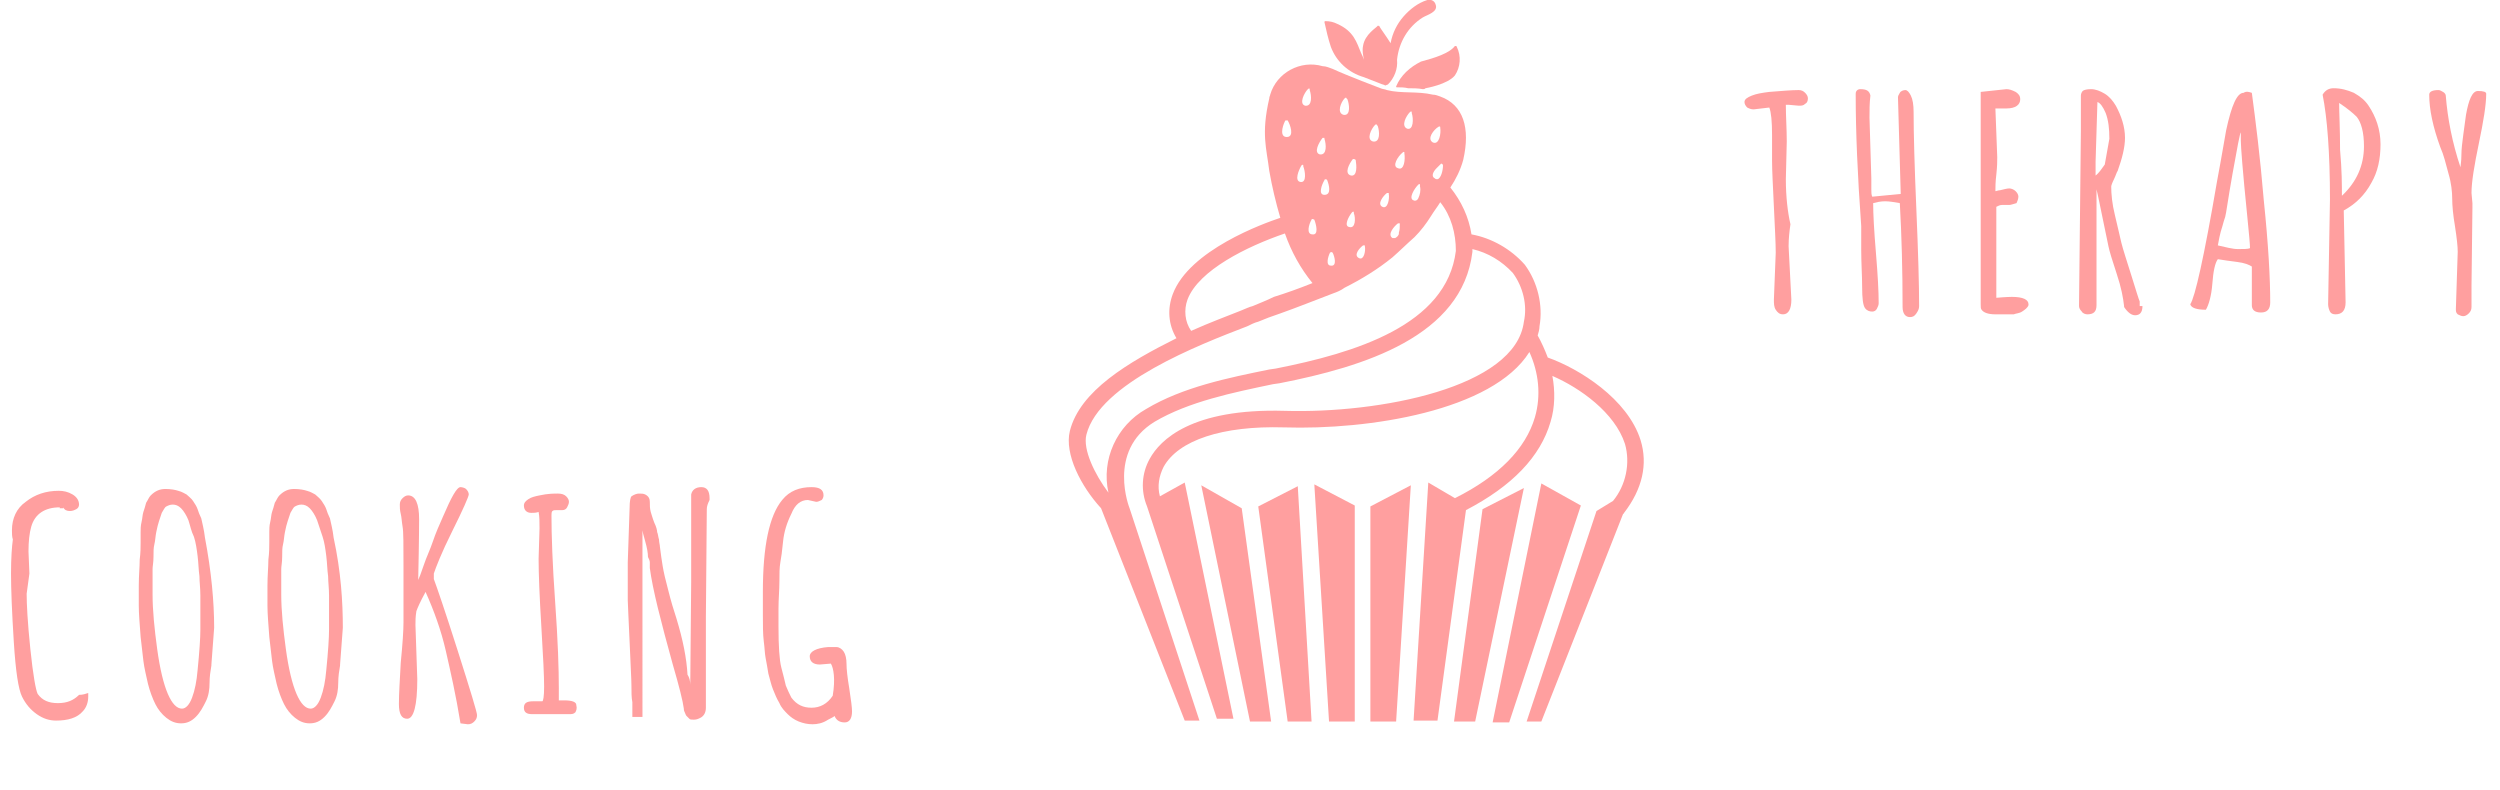 <?xml version="1.0" encoding="utf-8"?>
<!-- Generator: Adobe Illustrator 24.0.3, SVG Export Plug-In . SVG Version: 6.00 Build 0)  -->
<svg version="1.1" id="Calque_1" xmlns="http://www.w3.org/2000/svg" xmlns:xlink="http://www.w3.org/1999/xlink" x="0px" y="0px"
	 viewBox="0 0 272 86" style="enable-background:new 0 0 272 86;" xml:space="preserve">
<style type="text/css">
	.st0{fill:#FF9F9F;}
	.st1{enable-background:new    ;}
</style>
<g id="noun_Cupcake_813225" transform="translate(143.198 29)">
	<path id="Tracé_54" class="st0" d="M35.3,18.9c-1.4-4.5-6.7-7.8-10.1-9c-0.3-0.8-0.7-1.7-1.1-2.4c0.1-0.3,0.2-0.7,0.2-1
		c0.4-2.3-0.2-4.8-1.6-6.7c-1.5-1.7-3.6-2.9-5.8-3.3c-0.3-1.9-1.1-3.6-2.3-5.1c0.6-0.9,1.1-1.9,1.4-3c0.8-3.5,0-6-2.5-6.9
		c-0.3-0.1-0.5-0.2-0.8-0.2c-1.7-0.4-3.4-0.1-5-0.5c-0.2-0.1-0.5-0.1-0.7-0.2c0,0-3.7-1.4-5.2-2.1c-0.3-0.1-0.7-0.3-1.1-0.3
		c-2.4-0.7-5,0.7-5.7,3.1c0,0.1-0.1,0.2-0.1,0.4c-0.9,3.9-0.3,5.4,0,7.9c0.3,1.7,0.7,3.4,1.2,5.1C-5.7-4.7-13.8-1.8-15.6,3
		c-0.6,1.6-0.5,3.3,0.4,4.8l0,0c-5.2,2.6-10.5,5.7-11.6,10.1c-0.6,2.5,1.2,6,3.4,8.4l0,0l9.1,23.1h1.6l-7.6-23.1
		c0,0-2.5-6.2,2.7-9.4c3.7-2.2,8.6-3.2,12.9-4.1l0.7-0.1c9.2-1.8,19.9-5.1,21-14.3c0-0.1,0-0.2,0-0.3c1.7,0.4,3.2,1.3,4.4,2.6
		c1.1,1.5,1.6,3.5,1.2,5.3c-0.9,7.2-15.8,10-26,9.7c-10.2-0.3-13.6,3.2-14.7,5.2c-0.9,1.6-1,3.5-0.3,5.2l7.6,23.1H-9l-5.3-25.7
		l-2.7,1.5c-0.3-1.1-0.1-2.2,0.4-3.2c1.6-2.9,6.4-4.5,13.1-4.3c9.2,0.3,22.7-1.8,26.7-8.2c1,2.2,1.3,4.7,0.6,7.1
		c-1,3.4-3.9,6.4-8.7,8.8l-2.9-1.7l-1.6,25.9h2.6l3.1-22.9c5-2.6,8.1-5.8,9.2-9.6c0.5-1.6,0.5-3.4,0.2-5c3,1.3,6.8,4,7.9,7.4
		c0.6,2.1,0.1,4.5-1.3,6.2l-1.8,1.1l-7.6,22.9h1.6l8.9-22.6c0,0,0.1,0,0.1-0.1C35.5,24.2,36.1,21.5,35.3,18.9z M13.8-11
		c0,0.5-0.2,1.4-0.6,1.5c-0.1,0-0.2,0-0.3-0.1c-0.4-0.2-0.2-0.7,0.2-1.1c0.2-0.2,0.3-0.3,0.5-0.5C13.7-11.2,13.8-11.1,13.8-11
		C13.8-11,13.8-11,13.8-11z M13.3-15.2c0.1-0.1,0.2,0,0.2,0c0,0,0,0.1,0,0.1c0.1,0.6-0.1,1.9-0.8,1.6C12-13.9,12.8-14.9,13.3-15.2
		L13.3-15.2z M11.1-8.9c0.1-0.1,0.2-0.1,0.2,0c0,0,0,0,0,0.1c0,0,0,0.1,0,0.1v0c0.1,0.4,0,0.9-0.2,1.3c0,0,0,0,0,0
		c-0.1,0.2-0.3,0.3-0.5,0.2C10-7.4,10.7-8.5,11.1-8.9L11.1-8.9z M3.9-5.9c0.1-0.1,0.2-0.1,0.2,0c0,0,0,0,0,0.1
		c0.2,0.5,0.2,1.7-0.5,1.5C3-4.4,3.5-5.4,3.9-5.9L3.9-5.9z M10.2-16.8c0.1-0.1,0.2-0.1,0.2,0c0,0,0,0,0,0.1c0.2,0.6,0.2,1.9-0.5,1.7
		C9.2-15.3,9.8-16.4,10.2-16.8L10.2-16.8z M9.4-12.4c0.1-0.1,0.2-0.1,0.2,0c0,0,0,0,0,0.1c0.1,0.6,0,1.9-0.7,1.6
		C8.2-10.9,8.9-12,9.4-12.4L9.4-12.4z M8.9-4.7c0.1,0,0.2,0,0.2,0c0,0,0,0,0,0.1c0,0.3,0,0.6-0.1,0.9c0,0,0,0,0,0.1
		c0,0.2-0.2,0.4-0.4,0.5h0c-0.1,0-0.1,0-0.2,0h0l-0.1,0C7.7-3.5,8.5-4.4,8.9-4.7L8.9-4.7z M7.7-8c0.1,0,0.2,0,0.2,0c0,0,0,0,0,0.1
		C8-7.4,7.8-6.2,7.2-6.5C6.6-6.8,7.3-7.7,7.7-8z M6.4-15.4c0.1-0.1,0.2-0.1,0.2,0c0,0,0,0,0.1,0.1c0.2,0.6,0.3,1.8-0.5,1.7
		C5.4-13.8,6-15,6.4-15.4L6.4-15.4z M5.1-2.3c0.1,0,0.1,0,0.2,0c0,0,0,0,0,0.1c0.1,0.5-0.1,1.5-0.6,1.3C4-1.2,4.7-2,5.1-2.3z
		 M4.3-11.6C4.4-11,4.5-9.8,3.8-9.9C3-10.1,3.6-11.2,4-11.7C4.1-11.7,4.2-11.7,4.3-11.6C4.2-11.7,4.3-11.6,4.3-11.6L4.3-11.6z
		 M3.1-18.3c0.1-0.1,0.2-0.1,0.2,0c0,0,0,0,0.1,0.1c0.2,0.5,0.4,1.8-0.4,1.7C2.2-16.7,2.7-17.9,3.1-18.3z M1.8-1.5
		C2-1.1,2.3,0,1.6-0.1c-0.6,0-0.3-1-0.1-1.4C1.6-1.6,1.7-1.6,1.8-1.5C1.8-1.5,1.8-1.5,1.8-1.5z M0.9-7.8c-0.7,0-0.3-1.1,0-1.6
		c0-0.1,0.1-0.1,0.2-0.1c0,0,0,0,0.1,0.1C1.4-8.9,1.7-7.8,0.9-7.8z M0.7-14C0.8-14,0.9-14,0.9-14c0,0,0,0,0,0.1
		c0.2,0.6,0.3,1.8-0.5,1.7C-0.3-12.4,0.3-13.5,0.7-14z M-0.2-5.1C0-4.6,0.3-3.4-0.4-3.5c-0.7,0-0.4-1.1-0.1-1.6
		C-0.5-5.2-0.4-5.2-0.2-5.1C-0.3-5.1-0.3-5.1-0.2-5.1L-0.2-5.1z M-0.9-19.3c0.1-0.1,0.2-0.1,0.2,0c0,0,0,0,0,0.1
		c0.2,0.6,0.3,1.8-0.5,1.7C-1.9-17.7-1.3-18.9-0.9-19.3L-0.9-19.3z M-1.6-11c0.1-0.1,0.2-0.1,0.2,0c0,0,0,0,0,0.1
		c0.2,0.5,0.4,1.8-0.3,1.7C-2.4-9.3-1.9-10.5-1.6-11L-1.6-11z M-3.4-15.8c0-0.1,0.1-0.1,0.2-0.1c0,0,0,0,0.1,0
		c0.3,0.5,0.7,1.7,0,1.8C-4-14-3.7-15.2-3.4-15.8L-3.4-15.8z M-14,3.6c1.2-3.2,6.5-5.8,10.6-7.2c0.7,2,1.7,3.8,3,5.4c0,0,0,0,0,0
		c0,0,0,0,0,0c-1.5,0.6-2.9,1.1-4.2,1.5C-5.4,3.7-6.2,4-6.9,4.3c-0.4,0.1-0.8,0.3-1.3,0.5c-1.5,0.6-3.4,1.3-5.4,2.2
		C-14.3,6-14.4,4.7-14,3.6L-14,3.6z M15.2-1.7c-1,8.1-11,11.1-19.6,12.8l-0.7,0.1c-4.4,0.9-9.4,1.9-13.4,4.3
		c-3.2,1.8-4.9,5.5-4.1,9.1c-1.5-2-2.8-4.7-2.4-6.3c1.4-5.6,12.3-9.8,17.5-11.8C-7.1,6.3-6.7,6.1-6.3,6c0.7-0.3,1.5-0.6,2.4-0.9
		c1.7-0.6,3.7-1.4,5.8-2.2c0.3-0.1,0.8-0.3,1.2-0.6c1.8-0.9,3.6-2,5.2-3.3c0.8-0.7,1.6-1.5,2.4-2.2c0.7-0.7,1.3-1.5,1.8-2.3
		c0.3-0.5,0.7-1,1-1.5C14.7-5.5,15.2-3.6,15.2-1.7L15.2-1.7z"/>
	<path id="Tracé_55" class="st0" d="M-12.5,23.8l5.3,25.7h2.3l-3.2-23.2L-12.5,23.8z"/>
	<path id="Tracé_56" class="st0" d="M-6.3,26.1l3.2,23.4h2.6L-2,23.9L-6.3,26.1z"/>
	<path id="Tracé_57" class="st0" d="M1.4,49.5h2.8V26l-4.4-2.3L1.4,49.5z"/>
	<path id="Tracé_58" class="st0" d="M24.5,23.6l-5.3,26H21L28.8,26L24.5,23.6z"/>
	<path id="Tracé_59" class="st0" d="M5.9,49.5h2.8l1.6-25.7l-4.4,2.3V49.5z"/>
	<path id="Tracé_60" class="st0" d="M18.1,26.4L15,49.5h2.3l5.3-25.4L18.1,26.4z"/>
	<path id="Tracé_61" class="st0" d="M8.7-19.6c0,0.1,0,0.1,0.1,0.1c0.4,0,0.8,0,1.2,0.1c0.5,0,1.1,0,1.6,0.1c0.1,0,0.2,0,0.3-0.1
		c0,0,2.4-0.4,3.2-1.4c0.6-0.9,0.7-2.1,0.2-3.1c0-0.1-0.1-0.1-0.2-0.1c0,0,0,0,0,0c-0.6,0.8-2.2,1.3-3.7,1.7
		C10.2-21.7,9.2-20.8,8.7-19.6z"/>
	<path id="Tracé_62" class="st0" d="M5.2-20.6C5.2-20.6,5.3-20.5,5.2-20.6c1,0.4,1.8,0.7,1.8,0.7c0.2,0.1,0.4,0.1,0.5,0.2
		c0.1,0,0.2-0.1,0.3-0.1c0.7-0.7,1.1-1.7,1-2.7c0.2-1.9,1.2-3.6,2.8-4.6c0.5-0.3,1.7-0.6,1.4-1.4c-0.1-0.4-0.5-0.6-0.9-0.5
		c0,0,0,0,0,0c-1,0.3-1.9,1-2.6,1.8c-0.7,0.8-1.2,1.8-1.4,2.9c-0.5-0.8-1.1-1.6-1.2-1.8c0-0.1-0.1-0.1-0.2-0.1c0,0,0,0,0,0
		C6.6-26,5.3-25.3,5.1-24c-0.1,0.5,0,1,0.1,1.5C5.1-22.8,5-23,4.9-23.2c-0.5-1.2-0.8-2.4-2.6-3.2c-0.4-0.2-0.8-0.3-1.3-0.3
		c0,0-0.1,0-0.1,0.1c0,0,0,0,0,0c0.2,0.9,0.4,1.8,0.7,2.7C2.2-22.3,3.5-21.1,5.2-20.6z"/>
</g>
<g class="st1">
	<path class="st0" d="M3.2,62.4l-0.3,2.2c0,1.1,0.1,3.1,0.4,6c0.3,2.9,0.6,4.5,0.8,4.9c0.5,0.7,1.2,1,2.2,1c1,0,1.7-0.3,2.3-0.9
		c0.4,0,0.7-0.1,1-0.2v0.4c0,0.6-0.2,1.2-0.6,1.6c-0.6,0.7-1.6,1-2.9,1c-0.7,0-1.4-0.2-2.1-0.7c-0.7-0.5-1.2-1.1-1.6-1.9
		c-0.4-0.8-0.7-2.8-0.9-6c-0.2-3.2-0.3-5.7-0.3-7.4c0-1.7,0.1-3,0.2-3.7c-0.1-0.3-0.1-0.7-0.1-1c0-1.3,0.5-2.4,1.5-3.1
		c1-0.8,2.2-1.2,3.6-1.2c0.5,0,1,0.1,1.5,0.4c0.5,0.3,0.7,0.7,0.7,1.1c0,0.2-0.1,0.4-0.3,0.5c-0.2,0.1-0.4,0.2-0.7,0.2
		c-0.3,0-0.6-0.1-0.7-0.4v0.1H6.5v-0.1c-1.6,0-2.7,0.7-3.1,2.1c-0.2,0.7-0.3,1.6-0.3,2.7L3.2,62.4z"/>
	<path class="st0" d="M23.3,68.3l-0.3,4v0.1c-0.1,0.6-0.2,1.2-0.2,1.9s-0.1,1.4-0.4,2s-0.6,1.2-1.1,1.7s-1,0.7-1.6,0.7
		c-0.6,0-1.1-0.2-1.6-0.6c-0.5-0.4-0.9-0.9-1.2-1.5c-0.3-0.6-0.6-1.4-0.8-2.2c-0.2-0.9-0.4-1.7-0.5-2.5c-0.1-0.8-0.2-1.7-0.3-2.6
		c-0.1-1.4-0.2-2.5-0.2-3.4s0-1.6,0-2.2c0-1.1,0.1-2,0.1-2.8c0.1-0.8,0.1-1.4,0.1-1.9c0-0.4,0-0.8,0-1.1c0-0.3,0-0.7,0.1-1.1
		c0.1-0.4,0.1-0.8,0.2-1.1c0.1-0.3,0.2-0.6,0.3-1c0.2-0.3,0.3-0.6,0.5-0.8c0.5-0.5,1-0.7,1.6-0.7s1.1,0.1,1.4,0.2
		c0.4,0.1,0.7,0.3,0.9,0.4c0.2,0.2,0.5,0.4,0.7,0.7s0.4,0.6,0.5,0.9c0.1,0.3,0.2,0.6,0.4,1c0.1,0.5,0.3,1.2,0.4,2.1
		C23,62.2,23.3,65.5,23.3,68.3z M20.5,56.6c-0.2-0.5-0.5-1-0.8-1.3c-0.3-0.3-0.6-0.4-0.9-0.4c-0.3,0-0.5,0.1-0.7,0.2
		c-0.2,0.1-0.3,0.4-0.5,0.7c-0.1,0.3-0.2,0.6-0.3,0.9c-0.1,0.3-0.2,0.7-0.3,1.2c-0.1,0.5-0.1,0.9-0.2,1.3c-0.1,0.4-0.1,0.8-0.1,1.4
		s-0.1,1-0.1,1.3c0,0.3,0,0.7,0,1.2c0,0.5,0,0.8,0,0.9v0.7c0,1.7,0.2,3.7,0.5,5.9c0.6,4.4,1.6,6.5,2.7,6.5c0.4,0,0.8-0.4,1.1-1.2
		c0.3-0.8,0.5-1.8,0.6-3c0.2-2,0.3-3.5,0.3-4.4c0-0.9,0-1.6,0-2c0-0.4,0-1,0-1.7c0-0.8-0.1-1.5-0.1-2.1c-0.1-0.7-0.1-1.4-0.2-2.2
		c-0.1-0.8-0.2-1.5-0.4-2.1C20.8,57.8,20.7,57.2,20.5,56.6z"/>
	<path class="st0" d="M37.3,68.3l-0.3,4v0.1c-0.1,0.6-0.2,1.2-0.2,1.9s-0.1,1.4-0.4,2s-0.6,1.2-1.1,1.7s-1,0.7-1.6,0.7
		c-0.6,0-1.1-0.2-1.6-0.6c-0.5-0.4-0.9-0.9-1.2-1.5c-0.3-0.6-0.6-1.4-0.8-2.2c-0.2-0.9-0.4-1.7-0.5-2.5c-0.1-0.8-0.2-1.7-0.3-2.6
		c-0.1-1.4-0.2-2.5-0.2-3.4s0-1.6,0-2.2c0-1.1,0.1-2,0.1-2.8c0.1-0.8,0.1-1.4,0.1-1.9c0-0.4,0-0.8,0-1.1c0-0.3,0-0.7,0.1-1.1
		c0.1-0.4,0.1-0.8,0.2-1.1c0.1-0.3,0.2-0.6,0.3-1c0.2-0.3,0.3-0.6,0.5-0.8c0.5-0.5,1-0.7,1.6-0.7s1.1,0.1,1.4,0.2
		c0.4,0.1,0.7,0.3,0.9,0.4c0.2,0.2,0.5,0.4,0.7,0.7s0.4,0.6,0.5,0.9c0.1,0.3,0.2,0.6,0.4,1c0.1,0.5,0.3,1.2,0.4,2.1
		C37.1,62.2,37.3,65.5,37.3,68.3z M34.5,56.6c-0.2-0.5-0.5-1-0.8-1.3c-0.3-0.3-0.6-0.4-0.9-0.4c-0.3,0-0.5,0.1-0.7,0.2
		c-0.2,0.1-0.3,0.4-0.5,0.7c-0.1,0.3-0.2,0.6-0.3,0.9c-0.1,0.3-0.2,0.7-0.3,1.2c-0.1,0.5-0.1,0.9-0.2,1.3c-0.1,0.4-0.1,0.8-0.1,1.4
		s-0.1,1-0.1,1.3c0,0.3,0,0.7,0,1.2c0,0.5,0,0.8,0,0.9v0.7c0,1.7,0.2,3.7,0.5,5.9c0.6,4.4,1.6,6.5,2.7,6.5c0.4,0,0.8-0.4,1.1-1.2
		c0.3-0.8,0.5-1.8,0.6-3c0.2-2,0.3-3.5,0.3-4.4c0-0.9,0-1.6,0-2c0-0.4,0-1,0-1.7c0-0.8-0.1-1.5-0.1-2.1c-0.1-0.7-0.1-1.4-0.2-2.2
		c-0.1-0.8-0.2-1.5-0.4-2.1C34.9,57.8,34.7,57.2,34.5,56.6z"/>
	<path class="st0" d="M43.9,67.7l0-6.1c0-2.3,0-3.8-0.1-4.3c-0.1-0.6-0.1-1-0.2-1.4c-0.1-0.4-0.1-0.7-0.1-1s0.1-0.5,0.3-0.7
		s0.4-0.3,0.6-0.3c0.8,0,1.2,0.9,1.2,2.6c0,0,0,2.2-0.1,6.6c0.1-0.2,0.3-0.7,0.6-1.6c0.3-0.9,0.7-1.7,1-2.6c0.3-0.9,0.7-1.8,1.1-2.7
		c0.9-2.1,1.5-3.2,1.9-3.2c0.2,0,0.5,0.1,0.6,0.2c0.2,0.2,0.3,0.4,0.3,0.6c0,0.2-0.6,1.6-1.8,4c-1.2,2.4-1.8,4-2,4.6v0.6
		c0.3,0.8,1.2,3.4,2.6,7.8c1.4,4.4,2.1,6.7,2.1,7s-0.1,0.5-0.3,0.7c-0.2,0.2-0.4,0.3-0.7,0.3l-0.8-0.1c-0.5-3.1-1.1-5.7-1.6-7.9
		c-0.5-2.2-1.3-4.4-2.2-6.4c-0.6,1.1-0.9,1.8-1,2.1c-0.1,0.6-0.1,1.1-0.1,1.5l0.2,5.9c0,2.9-0.4,4.3-1.1,4.3c-0.6,0-0.9-0.5-0.9-1.6
		s0.1-2.6,0.2-4.5C43.8,70.1,43.9,68.6,43.9,67.7z"/>
	<path class="st0" d="M60.7,76.2l0.7,0c0.9,0,1.3,0.2,1.3,0.5c0.1,0.4,0,0.6-0.1,0.8c-0.2,0.2-0.4,0.2-0.7,0.2h-4
		c-0.6,0-0.9-0.2-0.9-0.7c0-0.5,0.3-0.7,1-0.7l1,0c0.1,0,0.2-0.5,0.2-1.6s-0.1-3.2-0.3-6.5c-0.2-3.3-0.3-5.8-0.3-7.4l0.1-3.3
		c0-0.7,0-1.3-0.1-1.8c-0.3,0.1-0.5,0.1-0.8,0.1c-0.5,0-0.8-0.3-0.8-0.8c0-0.3,0.2-0.5,0.5-0.7c0.3-0.2,0.7-0.3,1.2-0.4
		c0.9-0.2,1.6-0.2,2-0.2c0.4,0,0.7,0.1,0.9,0.3s0.3,0.4,0.3,0.6s-0.1,0.4-0.2,0.6s-0.3,0.3-0.5,0.3l-0.6,0c-0.2,0-0.4,0-0.5,0.1
		c-0.1,0.1-0.1,0.3-0.1,0.5c0,2.1,0.1,5.2,0.4,9.4c0.3,4.2,0.4,7.3,0.4,9.4V76.2z"/>
	<path class="st0" d="M76.9,55.4l-0.1,11.8V77c0,0.5-0.2,0.9-0.6,1.1c-0.2,0.1-0.4,0.2-0.7,0.2s-0.4,0-0.5-0.1
		c-0.1-0.1-0.2-0.2-0.3-0.3s-0.1-0.2-0.2-0.4s-0.1-0.3-0.1-0.4c-0.1-0.8-0.5-2.4-1.2-4.8c-1.3-4.7-2.2-8.2-2.5-10.5
		c0-0.1,0-0.2,0-0.3c0-0.1,0-0.2,0-0.3c0-0.2-0.1-0.4-0.2-0.6c0-0.4-0.1-1-0.3-1.7c-0.2-0.7-0.3-1.1-0.3-1.2V78h-1.1v-0.6
		c0-0.2,0-0.5,0-1c-0.1-0.5-0.1-1.1-0.1-1.8s-0.1-2.3-0.2-4.8c-0.1-2.5-0.2-4-0.2-4.5v-4.1l0.2-5.9c0-0.8,0.1-1.2,0.2-1.3
		c0.3-0.2,0.6-0.3,0.8-0.3c0.3,0,0.5,0,0.7,0.1c0.4,0.2,0.5,0.5,0.5,0.8c0,0.4,0,0.7,0.1,1.1c0.1,0.3,0.2,0.7,0.4,1.2
		c0.2,0.4,0.3,0.8,0.3,1c0.1,0.2,0.1,0.5,0.2,0.8c0,0.3,0.1,0.6,0.1,0.8c0.1,0.8,0.2,1.5,0.3,2.1c0.1,0.6,0.3,1.5,0.6,2.6
		c0.3,1.2,0.6,2.2,0.9,3.1c0.7,2.3,1.1,4.3,1.2,6.1c0.2,0.3,0.3,0.7,0.3,1.1l0.1-11.2v-9.5c0.1-0.5,0.5-0.8,1.1-0.8s0.9,0.4,0.9,1.2
		v0.2C77,54.8,76.9,55.1,76.9,55.4z"/>
	<path class="st0" d="M90.4,72.2l-1.2,0.1c-0.7,0-1.1-0.3-1.1-0.9c0-0.5,0.7-0.9,2-1c0.3,0,0.5,0,0.9,0c0.3,0,0.6,0.2,0.8,0.5
		c0.2,0.3,0.3,0.8,0.3,1.3c0,0.6,0.1,1.5,0.3,2.7c0.2,1.3,0.3,2.1,0.3,2.5c0,0.8-0.3,1.2-0.8,1.2s-0.9-0.2-1.1-0.7v0
		c-0.1,0.1-0.3,0.2-0.7,0.4c-0.6,0.4-1.2,0.5-1.7,0.5c-0.5,0-1-0.1-1.5-0.3c-0.5-0.2-0.9-0.5-1.2-0.8c-0.3-0.3-0.7-0.7-0.9-1.2
		c-0.3-0.5-0.5-1-0.7-1.5c-0.2-0.5-0.3-1-0.5-1.7c-0.1-0.6-0.2-1.2-0.3-1.7c-0.1-0.5-0.1-1.1-0.2-1.8c-0.1-0.8-0.1-1.8-0.1-3l0-2.4
		c0-5,0.7-8.3,2.1-10c0.8-1,1.9-1.4,3.2-1.4c0.9,0,1.3,0.3,1.3,0.9c0,0.2-0.1,0.4-0.2,0.5c-0.2,0.1-0.4,0.2-0.6,0.2l-0.9-0.2
		c-0.8,0-1.4,0.5-1.8,1.5c-0.5,1-0.8,2-0.9,3c-0.1,1-0.2,1.8-0.3,2.3c-0.1,0.6-0.1,1.2-0.1,2c0,1-0.1,2-0.1,3l0,2
		c0,2.1,0.1,3.6,0.3,4.4c0.2,0.8,0.4,1.5,0.5,2c0.2,0.5,0.4,0.9,0.6,1.3c0.6,0.8,1.3,1.1,2.2,1.1c0.9,0,1.7-0.4,2.3-1.3
		C90.9,73.9,90.7,72.7,90.4,72.2z"/>
</g>
<g class="st1">
	<path class="st0" d="M194.4,15.4l-0.1,4.1c0,1.9,0.2,3.6,0.5,4.9v0c-0.1,0.7-0.2,1.5-0.2,2.4l0.3,5.8c0,1-0.3,1.6-0.9,1.6
		c-0.4,0-0.6-0.2-0.8-0.5c-0.2-0.3-0.2-0.7-0.2-1.1l0.2-5.1c0-1.1-0.1-2.8-0.2-5c-0.1-2.2-0.2-3.9-0.2-5l0-2.8c0-1.5-0.1-2.5-0.3-3
		l-1.7,0.2c-0.3,0-0.5-0.1-0.7-0.2c-0.2-0.2-0.3-0.4-0.3-0.6c0-0.3,0.3-0.5,0.8-0.7c0.5-0.2,1.1-0.3,1.9-0.4
		c1.3-0.1,2.4-0.2,3.2-0.2c0.3,0,0.5,0.1,0.7,0.3c0.2,0.2,0.3,0.4,0.3,0.6c0,0.3-0.1,0.5-0.3,0.6c-0.2,0.2-0.4,0.2-0.7,0.2l-1.1-0.1
		c-0.1,0-0.3,0-0.3,0C194.3,12.7,194.4,14,194.4,15.4z"/>
	<path class="st0" d="M206.8,21.1l-0.3-10.5c0-0.2,0.1-0.3,0.2-0.5s0.4-0.3,0.6-0.3s0.4,0.2,0.6,0.6s0.3,1,0.3,1.8
		c0,2.3,0.1,5.9,0.3,10.6c0.2,4.7,0.3,8.2,0.3,10.5c0,0.3-0.1,0.5-0.3,0.8s-0.4,0.4-0.7,0.4c-0.5,0-0.8-0.4-0.8-1.1
		c0-4-0.1-7.7-0.3-11.3c-0.6-0.1-1.1-0.2-1.6-0.2s-0.9,0.1-1.3,0.2c0,1.2,0.1,3,0.3,5.4c0.2,2.4,0.3,4.2,0.3,5.5
		c0,0.2-0.1,0.4-0.2,0.6c-0.1,0.2-0.3,0.3-0.5,0.3c-0.3,0-0.6-0.1-0.8-0.4c-0.2-0.3-0.3-1-0.3-2.3c0-1.2-0.1-2.6-0.1-4
		c0-1.5,0-2.3,0-2.6c-0.4-5.5-0.6-10.3-0.6-14.2v-0.2c0-0.3,0.2-0.5,0.5-0.5c0.7,0,1,0.2,1.1,0.7c-0.1,0.8-0.1,1.6-0.1,2.4l0.2,6.6
		l0,1.2c0,0.3,0,0.6,0.1,0.8L206.8,21.1z"/>
	<path class="st0" d="M218.6,22.3l-0.8,0c-0.2,0-0.4,0.1-0.6,0.2v9.9c1.1-0.1,1.7-0.1,1.7-0.1c1.2,0,1.8,0.3,1.8,0.8v0.1
		c-0.1,0.3-0.4,0.5-0.7,0.7c-0.3,0.2-0.7,0.2-0.9,0.3c-0.3,0-0.6,0-1,0h-1c-0.8,0-1.3-0.2-1.5-0.5c-0.1-0.1-0.1-0.3-0.1-0.6V10
		l2.8-0.3c0.3,0,0.6,0.1,1,0.3c0.3,0.2,0.5,0.4,0.5,0.8c0,0.6-0.5,1-1.5,1l-0.9,0c-0.2,0-0.3,0-0.3,0l0.2,5.3c0,0.4,0,1-0.1,1.9
		c-0.1,0.8-0.1,1.4-0.1,1.8c0.1,0,0.3-0.1,0.5-0.1c0.4-0.1,0.8-0.2,1-0.2c0.2,0,0.5,0.1,0.7,0.3c0.2,0.2,0.3,0.4,0.3,0.6
		s-0.1,0.5-0.2,0.7C219,22.2,218.8,22.3,218.6,22.3z"/>
	<path class="st0" d="M233.1,33.3c0,0.7-0.3,1-0.8,1c-0.4,0-0.8-0.3-1.2-0.9v-0.1c-0.1-0.9-0.3-2-0.8-3.5c-0.5-1.5-0.8-2.5-0.9-3
		c-0.1-0.5-0.3-1.5-0.6-2.9c-0.3-1.4-0.5-2.5-0.7-3.3v12.6c0,0.7-0.3,1-1,1c-0.2,0-0.5-0.1-0.6-0.3c-0.2-0.2-0.3-0.4-0.3-0.6v-0.2
		l0.2-18.8v-3.9c0-0.2,0.1-0.4,0.2-0.5c0.1-0.1,0.4-0.2,0.9-0.2s1,0.2,1.5,0.5c0.5,0.3,0.9,0.8,1.2,1.3c0.6,1.1,1,2.3,1,3.5
		c0,1-0.3,2.2-0.8,3.6c-0.1,0.1-0.2,0.5-0.4,0.9s-0.3,0.7-0.3,0.8c0,0.8,0.1,1.9,0.4,3.1c0.3,1.2,0.5,2.2,0.7,3
		c0.2,0.8,0.6,2,1.1,3.6c0.5,1.6,0.8,2.6,0.9,2.8V33.3z M228.2,11.1l-0.2,6.5c0,0.7,0,1.1,0,1.5c0.4-0.3,0.7-0.8,1-1.2l0.5-2.8
		c0-1.1-0.1-2-0.4-2.8C228.8,11.6,228.5,11.2,228.2,11.1z"/>
	<path class="st0" d="M245,10.1c0.4,3,0.9,6.9,1.3,11.7c0.5,4.8,0.7,8.5,0.7,11.1c0,0.7-0.3,1.1-1,1.1s-1-0.3-1-0.8V29
		c-0.3-0.2-0.8-0.4-1.6-0.5c-0.8-0.1-1.5-0.2-2.1-0.3c-0.3,0.4-0.5,1.3-0.6,2.7c-0.1,1.3-0.4,2.3-0.7,2.8c-1,0-1.6-0.2-1.7-0.6
		c0.5-0.7,1.5-5.1,2.9-13.3c0.6-3.2,0.9-5.1,1-5.6c0.6-2.8,1.2-4.1,1.9-4.1C244.4,9.9,244.7,10,245,10.1L245,10.1z M244.8,27
		c0-0.4-0.1-1.5-0.3-3.5c-0.5-4.9-0.7-7.6-0.7-8.2s0-0.9,0-0.9c-0.1,0.1-0.4,1.7-0.9,4.5s-0.7,4.4-0.8,4.7s-0.2,0.6-0.3,1
		c-0.3,0.9-0.4,1.6-0.5,2.1c0.9,0.2,1.6,0.4,2.2,0.4S244.6,27.1,244.8,27z"/>
	<path class="st0" d="M253.3,33.1l0.2-11.4c0-5.1-0.3-8.9-0.8-11.4c0.3-0.5,0.7-0.7,1.2-0.7c0.8,0,1.5,0.2,2.2,0.5
		c0.7,0.4,1.2,0.8,1.6,1.4c0.8,1.2,1.3,2.6,1.3,4.2c0,1.6-0.3,3-1,4.2c-0.7,1.3-1.7,2.3-3,3l0.2,10c0,0.9-0.4,1.3-1.1,1.3
		c-0.3,0-0.5-0.1-0.6-0.3S253.3,33.4,253.3,33.1z M254.8,21.3c1.6-1.5,2.4-3.3,2.4-5.4v0c0-1.5-0.3-2.6-0.8-3.2
		c-0.4-0.4-1-0.9-1.9-1.5c0,1.1,0.1,2.8,0.1,5.1C254.8,18.5,254.8,20.2,254.8,21.3z"/>
	<path class="st0" d="M268.9,31.1l0,1.6v0.7c0,0.3-0.1,0.5-0.3,0.7s-0.4,0.3-0.6,0.3s-0.4-0.1-0.6-0.2c-0.2-0.2-0.2-0.3-0.2-0.6
		l0.2-6.2c0-0.6-0.1-1.5-0.3-2.8c-0.2-1.2-0.3-2.2-0.3-3c0-0.7-0.1-1.7-0.4-2.7c-0.3-1.1-0.5-2-0.9-2.9c-0.8-2.2-1.2-4.1-1.2-5.7
		c0-0.3,0.3-0.5,1-0.5c0.2,0,0.3,0.1,0.5,0.2s0.3,0.3,0.3,0.4c0.2,2.5,0.7,5.1,1.6,7.8c0-0.2,0.1-0.6,0.1-1.3s0.1-1.4,0.2-2.2
		c0.1-0.7,0.2-1.5,0.3-2.2c0.3-1.7,0.7-2.6,1.3-2.6s0.9,0.1,0.9,0.3c0,1.2-0.3,3-0.8,5.4s-0.8,4.2-0.8,5.4l0.1,1.1v0.5L268.9,31.1z"
		/>
</g>
</svg>
